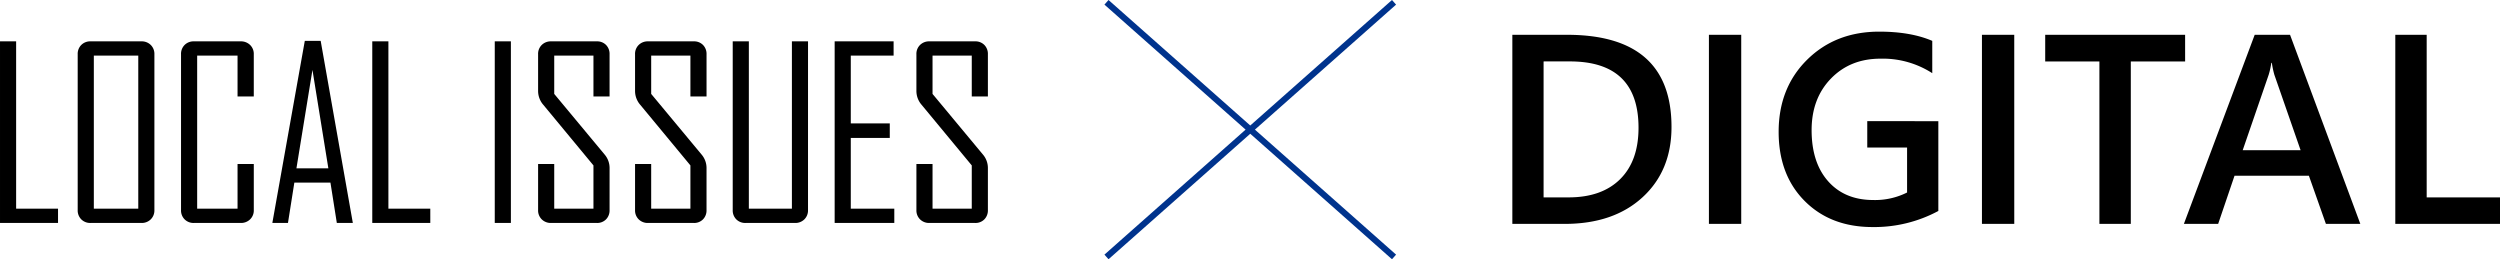 <svg xmlns="http://www.w3.org/2000/svg" width="810" height="83.997" viewBox="0 0 810 83.997">
  <g id="slogan_en" transform="translate(-384.88 -278.751)">
    <path id="合体_5" data-name="合体 5" d="M46.583,41.25,0,82.5,46.583,41.25,0,0,46.583,41.25,93.167,0,46.583,41.25,93.167,82.5Z" transform="translate(743.38 279.5)" fill="none" stroke="#00338d" stroke-width="2"/>
    <path id="パス_11838" data-name="パス 11838" d="M7.778-1.782V-63.047H25.466q33.88,0,33.88,29.864,0,14.184-9.4,22.793T24.74-1.782ZM17.9-54.417v44.048h8.117q10.724,0,16.683-5.9t5.96-16.662q0-21.49-22.259-21.49ZM81.936-1.782H71.468V-63.047H81.936ZM145.8-5.968A43.836,43.836,0,0,1,124.478-.756q-13.586,0-22-8.459T94.059-31.6q0-14.227,9.207-23.348t23.391-9.121q10.211,0,17.175,2.991v10.467a29.563,29.563,0,0,0-16.79-4.7q-9.784,0-16.043,6.451t-6.259,16.7q0,10.553,5.383,16.6t14.611,6.045a23.127,23.127,0,0,0,10.937-2.435V-26.518h-12.9v-8.545H145.8Zm24.6,4.187H159.928V-63.047h10.467Zm55.359-52.635h-17.6V-1.782H197.984V-54.417H180.424v-8.63h45.329ZM282.523-1.782H271.372l-5.511-15.594h-24.1l-5.3,15.594H225.359L248.3-63.047h11.45ZM263.169-25.664l-8.5-24.438a28.947,28.947,0,0,1-.812-3.845h-.171a25.011,25.011,0,0,1-.854,3.845l-8.417,24.438ZM327.778-1.782H293.856V-63.047h10.168v52.678h23.754Z" transform="translate(867.102 353.072)"/>
    <g id="グループ_685" data-name="グループ 685" transform="translate(25.181 288.991)">
      <path id="パス_11847" data-name="パス 11847" d="M23.5,0H4.7V-58.84H9.926V-4.625H23.5ZM54.724-4.173A4.036,4.036,0,0,1,53.54-1.166,4.134,4.134,0,0,1,50.513,0H34.045a4.071,4.071,0,0,1-3.008-1.166,4.071,4.071,0,0,1-1.166-3.008V-54.667a4.071,4.071,0,0,1,1.166-3.008,4.071,4.071,0,0,1,3.008-1.166H50.513a4.134,4.134,0,0,1,3.027,1.166,4.036,4.036,0,0,1,1.184,3.008ZM49.5-4.625V-54.216H35.1V-4.625Zm37.429.451a4,4,0,0,1-1.2,3.008A4.2,4.2,0,0,1,82.679,0H67.527a4.071,4.071,0,0,1-3.008-1.166,4.071,4.071,0,0,1-1.166-3.008V-54.667a4.071,4.071,0,0,1,1.166-3.008,4.071,4.071,0,0,1,3.008-1.166H82.679a4.2,4.2,0,0,1,3.045,1.166,4,4,0,0,1,1.2,3.008v13.686H81.664V-54.216H68.58V-4.625H81.664V-19.1h5.264ZM119.018,0h-5.188l-2.068-13.084H100.068L98,0H92.962V-.15l10.49-58.84H108.6Zm-7.933-17.708-5.151-31.883-5.188,31.883ZM144.115,0h-18.8V-58.84h5.226V-4.625h13.573Z" transform="translate(355 62)"/>
      <path id="パス_11848" data-name="パス 11848" d="M10.227,0H5V-58.84h5.226ZM42.2-4.173a4.107,4.107,0,0,1-1.147,3.008A4.008,4.008,0,0,1,38.068,0H23.255a4.134,4.134,0,0,1-3.027-1.166,4.036,4.036,0,0,1-1.184-3.008V-19.1H24.27V-4.625H36.978V-18.648L20.736-38.274a6.83,6.83,0,0,1-1.692-4.474V-54.667a4.036,4.036,0,0,1,1.184-3.008,4.134,4.134,0,0,1,3.027-1.166H38.068a4.008,4.008,0,0,1,2.989,1.166A4.107,4.107,0,0,1,42.2-54.667v13.686H36.978V-54.216H24.27v12.407L40.587-22.183a6.724,6.724,0,0,1,1.617,4.4Zm31.414,0a4.107,4.107,0,0,1-1.147,3.008A4.008,4.008,0,0,1,69.482,0H54.668a4.134,4.134,0,0,1-3.027-1.166,4.036,4.036,0,0,1-1.184-3.008V-19.1h5.226V-4.625H68.392V-18.648L52.149-38.274a6.83,6.83,0,0,1-1.692-4.474V-54.667a4.036,4.036,0,0,1,1.184-3.008,4.134,4.134,0,0,1,3.027-1.166H69.482a4.008,4.008,0,0,1,2.989,1.166,4.107,4.107,0,0,1,1.147,3.008v13.686H68.392V-54.216H55.684v12.407L72-22.183a6.724,6.724,0,0,1,1.617,4.4Zm32.88,0a4.036,4.036,0,0,1-1.184,3.008A4.134,4.134,0,0,1,102.287,0H86.27a4.071,4.071,0,0,1-3.008-1.166A4.071,4.071,0,0,1,82.1-4.173V-58.84h5.226V-4.625h13.949V-58.84H106.5ZM134.452,0H115.127V-58.84h19.1v4.625H120.353v21.957h12.633v4.7H120.353V-4.625h14.1Zm30.323-4.173a4.107,4.107,0,0,1-1.147,3.008A4.008,4.008,0,0,1,160.64,0H145.826A4.134,4.134,0,0,1,142.8-1.166a4.036,4.036,0,0,1-1.184-3.008V-19.1h5.226V-4.625h12.708V-18.648L143.307-38.274a6.83,6.83,0,0,1-1.692-4.474V-54.667a4.036,4.036,0,0,1,1.184-3.008,4.134,4.134,0,0,1,3.027-1.166H160.64a4.008,4.008,0,0,1,2.989,1.166,4.107,4.107,0,0,1,1.147,3.008v13.686h-5.226V-54.216H146.841v12.407l16.317,19.626a6.724,6.724,0,0,1,1.617,4.4Z" transform="translate(515 62)"/>
    </g>
  </g>
</svg>
